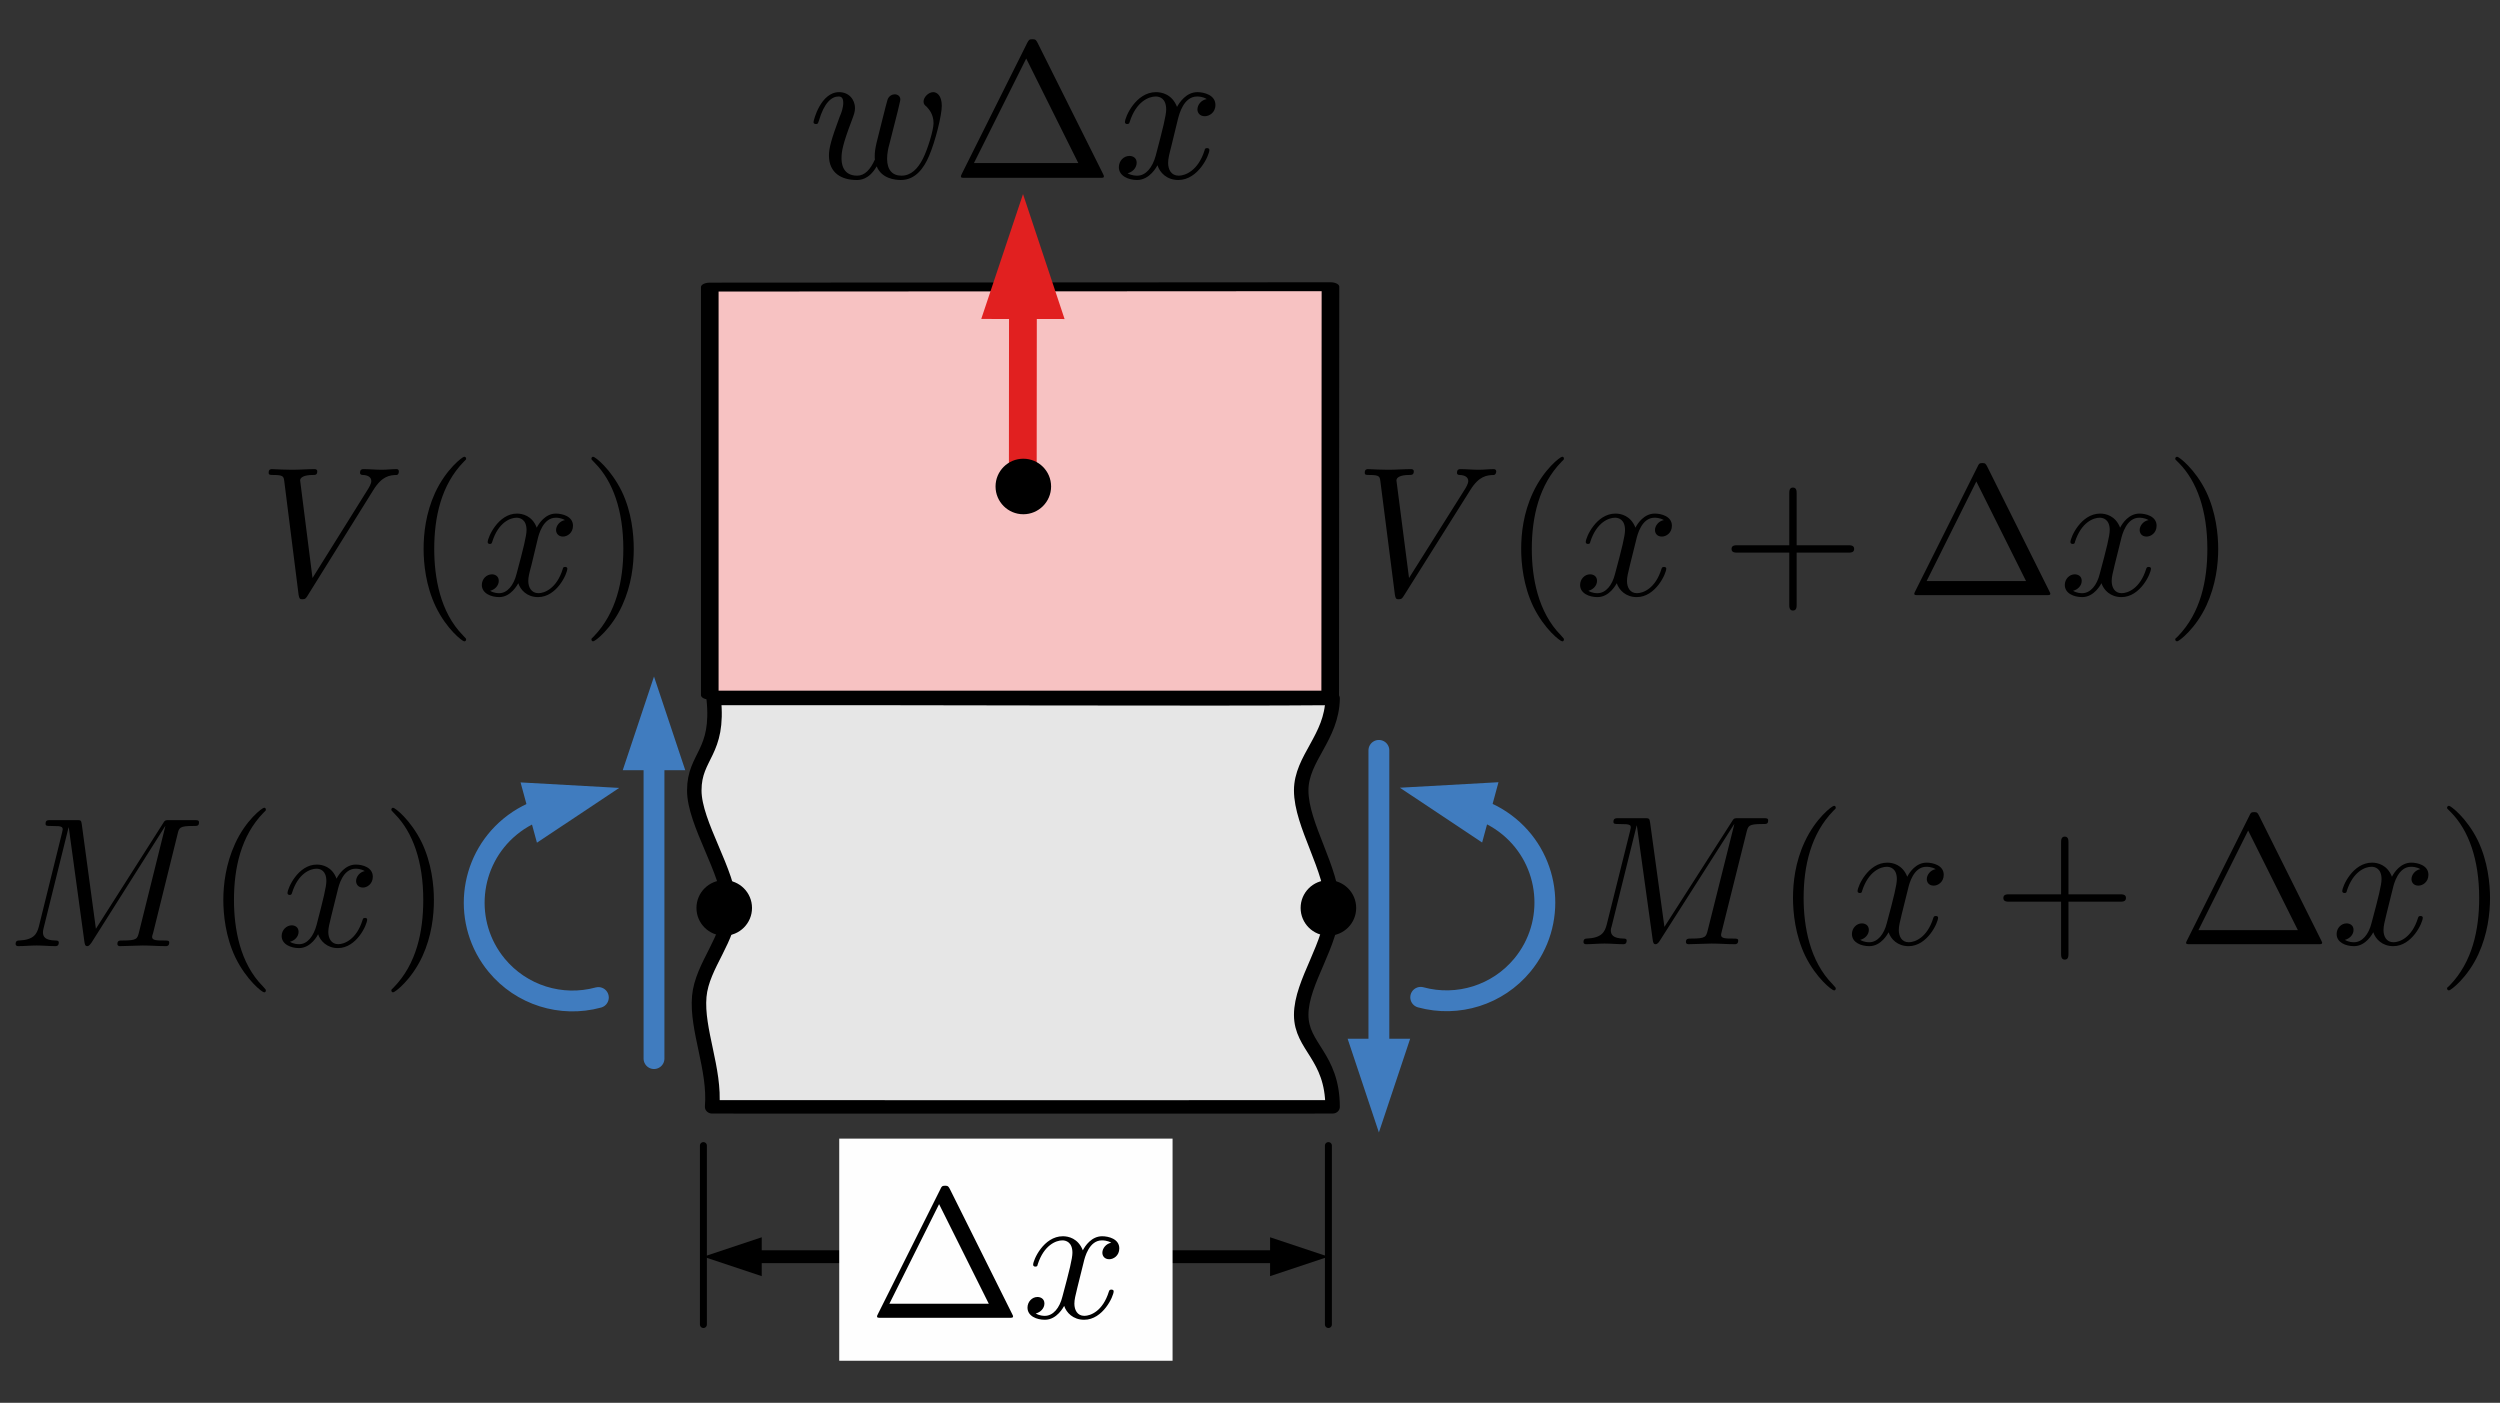 <?xml version="1.0" encoding="UTF-8" standalone="no"?>
<!DOCTYPE svg PUBLIC "-//W3C//DTD SVG 1.1//EN" "http://www.w3.org/Graphics/SVG/1.1/DTD/svg11.dtd">
<svg width="100%" height="100%" viewBox="0 0 180 101" version="1.1" xmlns="http://www.w3.org/2000/svg" xmlns:xlink="http://www.w3.org/1999/xlink" xml:space="preserve" xmlns:serif="http://www.serif.com/" style="fill-rule:evenodd;clip-rule:evenodd;stroke-linecap:round;stroke-linejoin:round;stroke-miterlimit:1.5;">
    <rect x="0" y="0" width="180" height="101" fill="#333333" stroke="none"/>
    <g transform="matrix(1,0,0,1,0,-130)">
        <g id="arbitrary-load-ex2" transform="matrix(1,0,0,0.833,-660,125.924)">
            <rect x="660" y="5" width="180" height="120" style="fill:none;"/>
            <g transform="matrix(1.701,0,0,1,-543.581,-6.237)">
                <g transform="matrix(1.022,0,0,1.055,628.173,-560.232)">
                    <path d="M107.087,598.527L107.087,565.097L132.794,565.066L132.783,598.527L107.087,598.527Z" style="fill:rgb(247,194,194);stroke:black;stroke-width:0.73px;"/>
                </g>
                <g transform="matrix(0.84,0,0,1.59,457.541,-1643.79)">
                    <path d="M333.541,1101C333.701,1098.96 332.746,1096.81 332.893,1095C333.032,1093.3 334.466,1091.83 334.427,1090.12C334.386,1088.25 332.642,1085.6 332.642,1083.8C332.642,1081.9 333.914,1081.77 333.619,1078.8C342.083,1078.78 359.271,1078.86 364.807,1078.8C364.775,1080.93 363.225,1082.05 363.225,1083.8C363.225,1085.69 364.807,1088.09 364.807,1090.12C364.807,1092.15 363.225,1094.19 363.225,1096C363.225,1097.75 364.8,1098.24 364.807,1101C355.211,1101.01 346.945,1101 333.541,1101Z" style="fill:rgb(230,230,230);stroke:black;stroke-width:0.73px;"/>
                </g>
            </g>
            <g transform="matrix(2,0,0,2.4,673.645,-310.229)">
                <circle cx="41" cy="164" r="1"/>
            </g>
            <g transform="matrix(2,0,0,2.4,630.145,-310.229)">
                <circle cx="41" cy="164" r="1"/>
            </g>
            <g transform="matrix(-2,-0.012,0.018,-2.453,950.46,459.548)">
                <g transform="matrix(-0.5,0.002,-0.004,-0.489,146.852,184.65)">
                    <path d="M76.586,22.963L73.586,13.963L70.586,22.963L76.586,22.963Z" style="fill:rgb(225,32,32);"/>
                    <path d="M73.586,21.163L73.586,35.436" style="fill:none;stroke:rgb(225,32,32);stroke-width:2px;stroke-linecap:butt;"/>
                </g>
            </g>
            <g transform="matrix(1,0,0,1,-20.664,1.313)">
                <g id="glyph-0-1" transform="matrix(1,0,0,1.2,738.832,18.951)">
                    <g>
                        <path d="M6.453,-4.734C6.516,-5.031 6.656,-5.547 6.656,-5.641C6.656,-5.891 6.453,-6.016 6.25,-6.016C6.078,-6.016 5.828,-5.906 5.734,-5.625C5.688,-5.531 5.031,-2.859 4.938,-2.5C4.844,-2.078 4.813,-1.828 4.813,-1.578C4.813,-1.422 4.813,-1.391 4.828,-1.328C4.5,-0.594 4.094,-0.156 3.547,-0.156C2.422,-0.156 2.422,-1.188 2.422,-1.422C2.422,-1.875 2.5,-2.406 3.156,-4.125C3.313,-4.547 3.391,-4.75 3.391,-5.016C3.391,-5.656 2.938,-6.172 2.25,-6.172C0.922,-6.172 0.406,-4.141 0.406,-4.016C0.406,-3.875 0.547,-3.875 0.578,-3.875C0.719,-3.875 0.719,-3.906 0.797,-4.125C1.172,-5.422 1.719,-5.859 2.203,-5.859C2.328,-5.859 2.547,-5.844 2.547,-5.406C2.547,-5.047 2.406,-4.656 2.297,-4.422C1.688,-2.781 1.516,-2.141 1.516,-1.609C1.516,-0.328 2.453,0.156 3.5,0.156C3.734,0.156 4.391,0.156 4.953,-0.828C5.313,0.063 6.281,0.156 6.703,0.156C7.75,0.156 8.359,-0.719 8.719,-1.563C9.188,-2.656 9.641,-4.516 9.641,-5.188C9.641,-5.953 9.266,-6.172 9.031,-6.172C8.672,-6.172 8.328,-5.797 8.328,-5.5C8.328,-5.313 8.406,-5.234 8.547,-5.125C8.688,-4.969 9.047,-4.609 9.047,-3.938C9.047,-3.453 8.641,-2.094 8.281,-1.375C7.906,-0.641 7.422,-0.156 6.734,-0.156C6.078,-0.156 5.703,-0.578 5.703,-1.375C5.703,-1.766 5.797,-2.188 5.859,-2.391L6.453,-4.734Z" style="fill-rule:nonzero;"/>
                    </g>
                </g>
                <g id="glyph-1-1" transform="matrix(1,0,0,1.2,749.193,18.951)">
                    <g>
                        <path d="M6.172,-9.734C6.063,-9.922 6.047,-9.984 5.797,-9.984C5.563,-9.984 5.547,-9.922 5.438,-9.734L0.719,-0.281C0.656,-0.156 0.656,-0.125 0.656,-0.109C0.656,0 0.734,0 0.969,0L10.641,0C10.875,0 10.953,0 10.953,-0.109C10.953,-0.125 10.953,-0.156 10.891,-0.281L6.172,-9.734ZM5.359,-8.594L9.109,-1.063L1.594,-1.063L5.359,-8.594Z" style="fill-rule:nonzero;"/>
                    </g>
                </g>
                <g id="glyph-0-2" transform="matrix(1,0,0,1.2,760.816,18.951)">
                    <g>
                        <path d="M4.656,-4.219C4.75,-4.578 5.063,-5.859 6.047,-5.859C6.109,-5.859 6.453,-5.859 6.734,-5.672C6.344,-5.609 6.063,-5.266 6.063,-4.922C6.063,-4.703 6.219,-4.438 6.594,-4.438C6.906,-4.438 7.359,-4.688 7.359,-5.25C7.359,-5.969 6.531,-6.172 6.063,-6.172C5.25,-6.172 4.766,-5.422 4.594,-5.109C4.234,-6.031 3.484,-6.172 3.078,-6.172C1.625,-6.172 0.844,-4.375 0.844,-4.016C0.844,-3.875 0.984,-3.875 1,-3.875C1.109,-3.875 1.156,-3.906 1.188,-4.031C1.656,-5.516 2.578,-5.859 3.063,-5.859C3.328,-5.859 3.813,-5.734 3.813,-4.922C3.813,-4.5 3.578,-3.563 3.063,-1.609C2.828,-0.734 2.344,-0.156 1.734,-0.156C1.641,-0.156 1.328,-0.156 1.031,-0.328C1.375,-0.406 1.688,-0.703 1.688,-1.094C1.688,-1.469 1.375,-1.578 1.172,-1.578C0.75,-1.578 0.406,-1.219 0.406,-0.766C0.406,-0.125 1.109,0.156 1.719,0.156C2.641,0.156 3.141,-0.828 3.188,-0.906C3.344,-0.391 3.844,0.156 4.688,0.156C6.125,0.156 6.922,-1.641 6.922,-2C6.922,-2.141 6.797,-2.141 6.75,-2.141C6.625,-2.141 6.594,-2.078 6.578,-1.984C6.109,-0.484 5.156,-0.156 4.719,-0.156C4.172,-0.156 3.953,-0.594 3.953,-1.078C3.953,-1.375 4.031,-1.688 4.188,-2.297L4.656,-4.219Z" style="fill-rule:nonzero;"/>
                    </g>
                </g>
            </g>
            <g transform="matrix(-0.361,0.524,0.437,0.434,768.004,-40.782)">
                <g transform="matrix(-1.124,1.359,1.359,1.124,173.093,-104.003)">
                    <path d="M107.828,56.364L100.724,56.765L106.648,60.707L107.828,56.364Z" style="fill:rgb(64,124,191);"/>
                    <path d="M105.935,58.181C106.909,58.446 107.815,58.916 108.593,59.559C111.608,62.052 112.032,66.524 109.538,69.539C107.765,71.683 104.901,72.592 102.216,71.862C104.901,72.592 107.765,71.683 109.538,69.539C112.032,66.524 111.608,62.052 108.593,59.559C107.815,58.916 106.909,58.446 105.935,58.181Z" style="fill:none;stroke:rgb(64,124,191);stroke-width:1.5px;stroke-linecap:butt;"/>
                </g>
            </g>
            <g id="path17940" transform="matrix(-1.02231e-16,2.003,1.67,1.22678e-16,713.866,-118.978)">
                <g transform="matrix(-3.66756e-17,0.599,0.599,3.66756e-17,61.827,-32.264)">
                    <path d="M97.012,74.859L99.262,81.609L101.512,74.859L97.012,74.859Z" style="fill:rgb(64,124,191);fill-rule:nonzero;"/>
                    <path d="M99.262,76.209L99.262,54.083" style="fill:none;fill-rule:nonzero;stroke:rgb(64,124,191);stroke-width:1.5px;"/>
                </g>
            </g>
            <g transform="matrix(0.361,0.524,-0.437,0.434,697.353,-40.782)">
                <g transform="matrix(1.124,-1.359,1.359,1.124,9.748,93.532)">
                    <path d="M38.71,60.707L44.633,56.765L37.529,56.364L38.71,60.707Z" style="fill:rgb(64,124,191);"/>
                    <path d="M39.422,58.181C38.448,58.446 37.542,58.916 36.765,59.559C33.75,62.052 33.326,66.524 35.819,69.539C37.592,71.683 40.456,72.592 43.142,71.862C40.456,72.592 37.592,71.683 35.819,69.539C33.326,66.524 33.75,62.052 36.765,59.559C37.542,58.916 38.448,58.446 39.422,58.181Z" style="fill:none;stroke:rgb(64,124,191);stroke-width:1.5px;stroke-linecap:butt;"/>
                </g>
            </g>
            <g id="path179401" serif:id="path17940" transform="matrix(1.02231e-16,-2.003,-1.67,-1.22678e-16,752.491,285.112)">
                <g transform="matrix(3.66756e-17,-0.599,-0.599,-3.66756e-17,139.867,55.398)">
                    <path d="M49.346,55.433L47.096,48.683L44.846,55.433L49.346,55.433Z" style="fill:rgb(64,124,191);fill-rule:nonzero;"/>
                    <path d="M47.096,54.083L47.096,76.209" style="fill:none;fill-rule:nonzero;stroke:rgb(64,124,191);stroke-width:1.5px;"/>
                </g>
            </g>
            <g transform="matrix(1,0,0,1.2,446.218,-1217.29)">
                <path d="M264.427,1101L264.427,1113.89" style="fill:none;stroke:black;stroke-width:0.5px;"/>
            </g>
            <g transform="matrix(1,0,0,1.2,446.218,-1217.29)">
                <path d="M309.427,1101L309.427,1113.89" style="fill:none;stroke:black;stroke-width:0.5px;"/>
            </g>
            <g transform="matrix(1,0,0,1.2,446.218,-1214.89)">
                <g transform="matrix(1,-0,-0,1,213.782,1016.49)">
                    <path d="M54.845,89.115L50.645,90.515L54.845,91.915L54.845,89.115Z"/>
                    <path d="M91.445,89.115L95.645,90.515L91.445,91.915L91.445,89.115Z"/>
                    <path d="M54.005,90.515L92.285,90.515" style="fill:none;stroke:black;stroke-width:0.93px;"/>
                </g>
            </g>
            <g id="surface1" transform="matrix(1,0,0,1.2,676.187,40.846)">
                <g>
                    <g id="glyph0-1" transform="matrix(1,0,0,1,2.422,12.907)">
                        <g>
                            <path d="M8.266,-7.563C8.906,-8.594 9.453,-8.641 9.953,-8.656C10.109,-8.672 10.109,-8.906 10.109,-8.906C10.109,-9.016 10.047,-9.078 9.953,-9.078C9.609,-9.078 9.219,-9.031 8.875,-9.031C8.438,-9.031 7.984,-9.078 7.563,-9.078C7.484,-9.078 7.313,-9.078 7.313,-8.813C7.313,-8.672 7.438,-8.656 7.531,-8.656C7.875,-8.641 8.125,-8.5 8.125,-8.219C8.125,-8.016 7.938,-7.734 7.938,-7.719L3.891,-1.234L3,-8.266C3,-8.484 3.297,-8.656 3.906,-8.656C4.094,-8.656 4.234,-8.656 4.234,-8.922C4.234,-9.047 4.125,-9.078 4.047,-9.078C3.531,-9.078 2.953,-9.031 2.422,-9.031C2.188,-9.031 1.938,-9.047 1.703,-9.047C1.453,-9.047 1.203,-9.078 0.984,-9.078C0.891,-9.078 0.734,-9.078 0.734,-8.813C0.734,-8.656 0.859,-8.656 1.063,-8.656C1.797,-8.656 1.813,-8.547 1.859,-8.203L2.891,-0.016C2.938,0.25 2.984,0.297 3.156,0.297C3.375,0.297 3.422,0.219 3.531,0.047L8.266,-7.563Z" style="fill-rule:nonzero;"/>
                        </g>
                    </g>
                    <g id="glyph1-1" transform="matrix(1,0,0,1,13.015,12.907)">
                        <g>
                            <path d="M4.359,3.188C4.359,3.141 4.359,3.125 4.125,2.891C2.484,1.219 2.063,-1.281 2.063,-3.328C2.063,-5.625 2.563,-7.938 4.188,-9.609C4.359,-9.766 4.359,-9.781 4.359,-9.828C4.359,-9.922 4.297,-9.969 4.219,-9.969C4.094,-9.969 2.906,-9.063 2.125,-7.375C1.453,-5.906 1.297,-4.438 1.297,-3.328C1.297,-2.281 1.453,-0.672 2.172,0.828C2.953,2.453 4.094,3.328 4.219,3.328C4.297,3.328 4.359,3.281 4.359,3.188Z" style="fill-rule:nonzero;"/>
                        </g>
                    </g>
                    <g id="glyph0-2" transform="matrix(1,0,0,1,18.13,12.907)">
                        <g>
                            <path d="M4.391,-4.016C4.469,-4.359 4.781,-5.578 5.703,-5.578C5.766,-5.578 6.078,-5.578 6.359,-5.406C5.984,-5.344 5.719,-5 5.719,-4.688C5.719,-4.469 5.875,-4.219 6.219,-4.219C6.516,-4.219 6.938,-4.469 6.938,-5C6.938,-5.688 6.156,-5.875 5.703,-5.875C4.953,-5.875 4.484,-5.172 4.328,-4.859C4,-5.734 3.281,-5.875 2.906,-5.875C1.547,-5.875 0.797,-4.156 0.797,-3.828C0.797,-3.688 0.922,-3.688 0.953,-3.688C1.047,-3.688 1.094,-3.719 1.125,-3.844C1.563,-5.25 2.438,-5.578 2.875,-5.578C3.125,-5.578 3.594,-5.453 3.594,-4.688C3.594,-4.281 3.375,-3.391 2.875,-1.531C2.672,-0.703 2.203,-0.141 1.625,-0.141C1.547,-0.141 1.25,-0.141 0.969,-0.313C1.297,-0.391 1.594,-0.672 1.594,-1.031C1.594,-1.391 1.297,-1.5 1.109,-1.5C0.703,-1.5 0.375,-1.156 0.375,-0.734C0.375,-0.125 1.047,0.141 1.625,0.141C2.484,0.141 2.953,-0.781 3,-0.859C3.156,-0.375 3.625,0.141 4.422,0.141C5.781,0.141 6.531,-1.563 6.531,-1.906C6.531,-2.031 6.406,-2.031 6.375,-2.031C6.25,-2.031 6.219,-1.984 6.203,-1.891C5.766,-0.469 4.875,-0.141 4.453,-0.141C3.938,-0.141 3.719,-0.578 3.719,-1.016C3.719,-1.313 3.797,-1.609 3.953,-2.188L4.391,-4.016Z" style="fill-rule:nonzero;"/>
                        </g>
                    </g>
                    <g id="glyph1-2" transform="matrix(1,0,0,1,25.646,12.907)">
                        <g>
                            <path d="M3.797,-3.328C3.797,-4.359 3.656,-5.969 2.938,-7.469C2.141,-9.094 1.016,-9.969 0.875,-9.969C0.797,-9.969 0.75,-9.906 0.75,-9.828C0.75,-9.781 0.75,-9.766 1,-9.516C2.297,-8.203 3.047,-6.094 3.047,-3.328C3.047,-1.047 2.547,1.281 0.922,2.969C0.75,3.125 0.75,3.141 0.75,3.188C0.75,3.266 0.797,3.328 0.875,3.328C1.016,3.328 2.203,2.422 2.969,0.734C3.641,-0.734 3.797,-2.203 3.797,-3.328Z" style="fill-rule:nonzero;"/>
                        </g>
                    </g>
                </g>
            </g>
            <g id="surface11" serif:id="surface1" transform="matrix(1,0,0,1.2,720.425,103.309)">
                <g>
                    <rect x="0" y="0" width="24" height="16" style="fill:rgb(254,254,254);"/>
                    <g id="glyph0-11" serif:id="glyph0-1" transform="matrix(1,0,0,1,2.095,12.907)">
                        <g>
                            <path d="M5.875,-9.266C5.781,-9.438 5.75,-9.516 5.531,-9.516C5.297,-9.516 5.266,-9.438 5.188,-9.266L0.688,-0.266C0.625,-0.141 0.625,-0.125 0.625,-0.109C0.625,0 0.703,0 0.922,0L10.141,0C10.344,0 10.422,0 10.422,-0.109C10.422,-0.125 10.422,-0.141 10.359,-0.266L5.875,-9.266ZM5.094,-8.188L8.672,-1.016L1.516,-1.016L5.094,-8.188Z" style="fill-rule:nonzero;"/>
                        </g>
                    </g>
                    <g id="glyph1-11" serif:id="glyph1-1" transform="matrix(1,0,0,1,13.164,12.907)">
                        <g>
                            <path d="M4.438,-4.016C4.516,-4.359 4.828,-5.578 5.75,-5.578C5.813,-5.578 6.141,-5.578 6.422,-5.406C6.047,-5.344 5.781,-5 5.781,-4.688C5.781,-4.469 5.922,-4.219 6.281,-4.219C6.578,-4.219 7,-4.469 7,-5C7,-5.688 6.219,-5.875 5.766,-5.875C5,-5.875 4.531,-5.172 4.375,-4.859C4.031,-5.734 3.328,-5.875 2.938,-5.875C1.547,-5.875 0.797,-4.156 0.797,-3.828C0.797,-3.688 0.938,-3.688 0.953,-3.688C1.063,-3.688 1.109,-3.719 1.125,-3.844C1.578,-5.25 2.453,-5.578 2.906,-5.578C3.156,-5.578 3.625,-5.453 3.625,-4.688C3.625,-4.281 3.406,-3.391 2.906,-1.531C2.703,-0.703 2.234,-0.141 1.641,-0.141C1.563,-0.141 1.266,-0.141 0.984,-0.313C1.313,-0.391 1.609,-0.672 1.609,-1.031C1.609,-1.391 1.313,-1.5 1.109,-1.5C0.719,-1.5 0.391,-1.156 0.391,-0.734C0.391,-0.125 1.047,0.141 1.641,0.141C2.516,0.141 2.984,-0.781 3.031,-0.859C3.188,-0.375 3.672,0.141 4.469,0.141C5.828,0.141 6.594,-1.563 6.594,-1.906C6.594,-2.031 6.469,-2.031 6.422,-2.031C6.313,-2.031 6.281,-1.984 6.25,-1.891C5.813,-0.469 4.922,-0.141 4.484,-0.141C3.969,-0.141 3.766,-0.578 3.766,-1.016C3.766,-1.313 3.844,-1.609 3.984,-2.188L4.438,-4.016Z" style="fill-rule:nonzero;"/>
                        </g>
                    </g>
                </g>
            </g>
            <g id="surface12" serif:id="surface1" transform="matrix(1,0,0,1.2,755.18,40.846)">
                <g>
                    <g id="glyph0-12" serif:id="glyph0-1" transform="matrix(1,0,0,1,2.332,12.907)">
                        <g>
                            <path d="M8.344,-7.563C8.984,-8.594 9.547,-8.641 10.047,-8.656C10.203,-8.672 10.219,-8.906 10.219,-8.906C10.219,-9.016 10.141,-9.078 10.047,-9.078C9.703,-9.078 9.313,-9.031 8.953,-9.031C8.516,-9.031 8.063,-9.078 7.641,-9.078C7.563,-9.078 7.391,-9.078 7.391,-8.813C7.391,-8.672 7.5,-8.656 7.594,-8.656C7.953,-8.641 8.203,-8.5 8.203,-8.219C8.203,-8.016 8.016,-7.734 8.016,-7.719L3.938,-1.234L3.031,-8.266C3.031,-8.484 3.328,-8.656 3.938,-8.656C4.125,-8.656 4.281,-8.656 4.281,-8.922C4.281,-9.047 4.172,-9.078 4.094,-9.078C3.563,-9.078 2.984,-9.031 2.438,-9.031C2.203,-9.031 1.953,-9.047 1.719,-9.047C1.469,-9.047 1.219,-9.078 1,-9.078C0.906,-9.078 0.75,-9.078 0.75,-8.813C0.75,-8.656 0.859,-8.656 1.078,-8.656C1.813,-8.656 1.828,-8.547 1.875,-8.203L2.922,-0.016C2.969,0.25 3.016,0.297 3.188,0.297C3.406,0.297 3.453,0.219 3.563,0.047L8.344,-7.563Z" style="fill-rule:nonzero;"/>
                        </g>
                    </g>
                    <g id="glyph1-12" serif:id="glyph1-1" transform="matrix(1,0,0,1,13.032,12.907)">
                        <g>
                            <path d="M4.391,3.188C4.391,3.141 4.391,3.125 4.172,2.891C2.516,1.219 2.078,-1.281 2.078,-3.328C2.078,-5.625 2.594,-7.938 4.219,-9.609C4.391,-9.766 4.391,-9.781 4.391,-9.828C4.391,-9.922 4.344,-9.969 4.266,-9.969C4.125,-9.969 2.938,-9.063 2.156,-7.375C1.469,-5.906 1.313,-4.438 1.313,-3.328C1.313,-2.281 1.469,-0.672 2.188,0.828C2.984,2.453 4.125,3.328 4.266,3.328C4.344,3.328 4.391,3.281 4.391,3.188Z" style="fill-rule:nonzero;"/>
                        </g>
                    </g>
                    <g id="glyph0-21" serif:id="glyph0-2" transform="matrix(1,0,0,1,18.197,12.907)">
                        <g>
                            <path d="M4.438,-4.016C4.516,-4.359 4.828,-5.578 5.75,-5.578C5.813,-5.578 6.141,-5.578 6.422,-5.406C6.047,-5.344 5.781,-5 5.781,-4.688C5.781,-4.469 5.922,-4.219 6.281,-4.219C6.578,-4.219 7,-4.469 7,-5C7,-5.688 6.219,-5.875 5.766,-5.875C5,-5.875 4.531,-5.172 4.375,-4.859C4.031,-5.734 3.328,-5.875 2.938,-5.875C1.547,-5.875 0.797,-4.156 0.797,-3.828C0.797,-3.688 0.938,-3.688 0.953,-3.688C1.063,-3.688 1.109,-3.719 1.125,-3.844C1.578,-5.25 2.453,-5.578 2.906,-5.578C3.156,-5.578 3.625,-5.453 3.625,-4.688C3.625,-4.281 3.406,-3.391 2.906,-1.531C2.703,-0.703 2.234,-0.141 1.641,-0.141C1.563,-0.141 1.266,-0.141 0.984,-0.313C1.313,-0.391 1.609,-0.672 1.609,-1.031C1.609,-1.391 1.313,-1.5 1.109,-1.5C0.719,-1.5 0.391,-1.156 0.391,-0.734C0.391,-0.125 1.047,0.141 1.641,0.141C2.516,0.141 2.984,-0.781 3.031,-0.859C3.188,-0.375 3.672,0.141 4.469,0.141C5.828,0.141 6.594,-1.563 6.594,-1.906C6.594,-2.031 6.469,-2.031 6.422,-2.031C6.313,-2.031 6.281,-1.984 6.25,-1.891C5.813,-0.469 4.922,-0.141 4.484,-0.141C3.969,-0.141 3.766,-0.578 3.766,-1.016C3.766,-1.313 3.844,-1.609 3.984,-2.188L4.438,-4.016Z" style="fill-rule:nonzero;"/>
                        </g>
                    </g>
                    <g id="glyph1-21" serif:id="glyph1-2" transform="matrix(1,0,0,1,28.741,12.907)">
                        <g>
                            <path d="M5.438,-3.063L9.141,-3.063C9.328,-3.063 9.578,-3.063 9.578,-3.328C9.578,-3.594 9.328,-3.594 9.141,-3.594L5.438,-3.594L5.438,-7.313C5.438,-7.484 5.438,-7.75 5.172,-7.75C4.906,-7.75 4.906,-7.484 4.906,-7.313L4.906,-3.594L1.188,-3.594C1,-3.594 0.75,-3.594 0.75,-3.328C0.75,-3.063 1,-3.063 1.188,-3.063L4.906,-3.063L4.906,0.672C4.906,0.844 4.906,1.109 5.172,1.109C5.438,1.109 5.438,0.844 5.438,0.672L5.438,-3.063Z" style="fill-rule:nonzero;"/>
                        </g>
                    </g>
                    <g id="glyph1-3" transform="matrix(1,0,0,1,42.022,12.907)">
                        <g>
                            <path d="M5.875,-9.266C5.781,-9.438 5.75,-9.516 5.531,-9.516C5.297,-9.516 5.266,-9.438 5.188,-9.266L0.688,-0.266C0.625,-0.141 0.625,-0.125 0.625,-0.109C0.625,0 0.703,0 0.922,0L10.141,0C10.344,0 10.422,0 10.422,-0.109C10.422,-0.125 10.422,-0.141 10.359,-0.266L5.875,-9.266ZM5.094,-8.188L8.672,-1.016L1.516,-1.016L5.094,-8.188Z" style="fill-rule:nonzero;"/>
                        </g>
                    </g>
                    <g id="glyph0-22" serif:id="glyph0-2" transform="matrix(1,0,0,1,53.095,12.907)">
                        <g>
                            <path d="M4.438,-4.016C4.516,-4.359 4.828,-5.578 5.75,-5.578C5.813,-5.578 6.141,-5.578 6.422,-5.406C6.047,-5.344 5.781,-5 5.781,-4.688C5.781,-4.469 5.922,-4.219 6.281,-4.219C6.578,-4.219 7,-4.469 7,-5C7,-5.688 6.219,-5.875 5.766,-5.875C5,-5.875 4.531,-5.172 4.375,-4.859C4.031,-5.734 3.328,-5.875 2.938,-5.875C1.547,-5.875 0.797,-4.156 0.797,-3.828C0.797,-3.688 0.938,-3.688 0.953,-3.688C1.063,-3.688 1.109,-3.719 1.125,-3.844C1.578,-5.25 2.453,-5.578 2.906,-5.578C3.156,-5.578 3.625,-5.453 3.625,-4.688C3.625,-4.281 3.406,-3.391 2.906,-1.531C2.703,-0.703 2.234,-0.141 1.641,-0.141C1.563,-0.141 1.266,-0.141 0.984,-0.313C1.313,-0.391 1.609,-0.672 1.609,-1.031C1.609,-1.391 1.313,-1.5 1.109,-1.5C0.719,-1.5 0.391,-1.156 0.391,-0.734C0.391,-0.125 1.047,0.141 1.641,0.141C2.516,0.141 2.984,-0.781 3.031,-0.859C3.188,-0.375 3.672,0.141 4.469,0.141C5.828,0.141 6.594,-1.563 6.594,-1.906C6.594,-2.031 6.469,-2.031 6.422,-2.031C6.313,-2.031 6.281,-1.984 6.25,-1.891C5.813,-0.469 4.922,-0.141 4.484,-0.141C3.969,-0.141 3.766,-0.578 3.766,-1.016C3.766,-1.313 3.844,-1.609 3.984,-2.188L4.438,-4.016Z" style="fill-rule:nonzero;"/>
                        </g>
                    </g>
                    <g id="glyph1-4" transform="matrix(1,0,0,1,60.687,12.907)">
                        <g>
                            <path d="M3.844,-3.328C3.844,-4.359 3.688,-5.969 2.969,-7.469C2.172,-9.094 1.016,-9.969 0.891,-9.969C0.813,-9.969 0.75,-9.906 0.75,-9.828C0.75,-9.781 0.75,-9.766 1.016,-9.516C2.313,-8.203 3.063,-6.094 3.063,-3.328C3.063,-1.047 2.578,1.281 0.938,2.969C0.75,3.125 0.75,3.141 0.75,3.188C0.75,3.266 0.813,3.328 0.891,3.328C1.016,3.328 2.219,2.422 3,0.734C3.672,-0.734 3.844,-2.203 3.844,-3.328Z" style="fill-rule:nonzero;"/>
                        </g>
                    </g>
                </g>
            </g>
            <g id="surface13" serif:id="surface1" transform="matrix(1,0,0,1.2,770.267,71.017)">
                <g>
                    <g id="glyph0-13" serif:id="glyph0-1" transform="matrix(1,0,0,1,3.181,12.907)">
                        <g>
                            <path d="M12.297,-8.047C12.422,-8.531 12.438,-8.656 13.438,-8.656C13.75,-8.656 13.859,-8.656 13.859,-8.922C13.859,-9.078 13.734,-9.078 13.5,-9.078L11.75,-9.078C11.406,-9.078 11.391,-9.078 11.234,-8.813L6.391,-1.25L5.359,-8.766C5.313,-9.078 5.281,-9.078 4.938,-9.078L3.125,-9.078C2.875,-9.078 2.719,-9.078 2.719,-8.813C2.719,-8.656 2.844,-8.656 3.109,-8.656C3.281,-8.656 3.516,-8.641 3.672,-8.641C3.891,-8.609 3.969,-8.563 3.969,-8.422C3.969,-8.375 3.953,-8.328 3.922,-8.172L2.234,-1.406C2.094,-0.875 1.875,-0.453 0.797,-0.406C0.734,-0.406 0.563,-0.406 0.563,-0.156C0.563,-0.047 0.641,0 0.75,0C1.172,0 1.641,-0.047 2.078,-0.047C2.531,-0.047 3,0 3.438,0C3.5,0 3.672,0 3.672,-0.266C3.672,-0.406 3.531,-0.406 3.438,-0.406C2.688,-0.422 2.531,-0.688 2.531,-1C2.531,-1.094 2.547,-1.156 2.594,-1.297L4.391,-8.547L4.406,-8.547L5.547,-0.313C5.578,-0.141 5.594,0 5.75,0C5.891,0 5.984,-0.141 6.047,-0.234L11.406,-8.641L11.422,-8.641L9.516,-1.031C9.391,-0.516 9.359,-0.406 8.313,-0.406C8.094,-0.406 7.938,-0.406 7.938,-0.156C7.938,0 8.109,0 8.141,0C8.516,0 9.422,-0.047 9.781,-0.047C10.328,-0.047 10.906,0 11.453,0C11.531,0 11.703,0 11.703,-0.266C11.703,-0.406 11.578,-0.406 11.328,-0.406C10.844,-0.406 10.469,-0.406 10.469,-0.656C10.469,-0.703 10.469,-0.734 10.531,-0.969L12.297,-8.047Z" style="fill-rule:nonzero;"/>
                        </g>
                    </g>
                    <g id="glyph1-13" serif:id="glyph1-1" transform="matrix(1,0,0,1,17.516,12.907)">
                        <g>
                            <path d="M4.391,3.188C4.391,3.141 4.391,3.125 4.172,2.891C2.516,1.219 2.078,-1.281 2.078,-3.328C2.078,-5.625 2.594,-7.938 4.219,-9.609C4.391,-9.766 4.391,-9.781 4.391,-9.828C4.391,-9.922 4.344,-9.969 4.266,-9.969C4.125,-9.969 2.938,-9.063 2.156,-7.375C1.469,-5.906 1.313,-4.438 1.313,-3.328C1.313,-2.281 1.469,-0.672 2.188,0.828C2.984,2.453 4.125,3.328 4.266,3.328C4.344,3.328 4.391,3.281 4.391,3.188Z" style="fill-rule:nonzero;"/>
                        </g>
                    </g>
                    <g id="glyph0-23" serif:id="glyph0-2" transform="matrix(1,0,0,1,22.681,12.907)">
                        <g>
                            <path d="M4.438,-4.016C4.516,-4.359 4.828,-5.578 5.75,-5.578C5.813,-5.578 6.141,-5.578 6.422,-5.406C6.047,-5.344 5.781,-5 5.781,-4.688C5.781,-4.469 5.922,-4.219 6.281,-4.219C6.578,-4.219 7,-4.469 7,-5C7,-5.688 6.219,-5.875 5.766,-5.875C5,-5.875 4.531,-5.172 4.375,-4.859C4.031,-5.734 3.328,-5.875 2.938,-5.875C1.547,-5.875 0.797,-4.156 0.797,-3.828C0.797,-3.688 0.938,-3.688 0.953,-3.688C1.063,-3.688 1.109,-3.719 1.125,-3.844C1.578,-5.25 2.453,-5.578 2.906,-5.578C3.156,-5.578 3.625,-5.453 3.625,-4.688C3.625,-4.281 3.406,-3.391 2.906,-1.531C2.703,-0.703 2.234,-0.141 1.641,-0.141C1.563,-0.141 1.266,-0.141 0.984,-0.313C1.313,-0.391 1.609,-0.672 1.609,-1.031C1.609,-1.391 1.313,-1.5 1.109,-1.5C0.719,-1.5 0.391,-1.156 0.391,-0.734C0.391,-0.125 1.047,0.141 1.641,0.141C2.516,0.141 2.984,-0.781 3.031,-0.859C3.188,-0.375 3.672,0.141 4.469,0.141C5.828,0.141 6.594,-1.563 6.594,-1.906C6.594,-2.031 6.469,-2.031 6.422,-2.031C6.313,-2.031 6.281,-1.984 6.25,-1.891C5.813,-0.469 4.922,-0.141 4.484,-0.141C3.969,-0.141 3.766,-0.578 3.766,-1.016C3.766,-1.313 3.844,-1.609 3.984,-2.188L4.438,-4.016Z" style="fill-rule:nonzero;"/>
                        </g>
                    </g>
                    <g id="glyph1-22" serif:id="glyph1-2" transform="matrix(1,0,0,1,33.225,12.907)">
                        <g>
                            <path d="M5.438,-3.063L9.141,-3.063C9.328,-3.063 9.578,-3.063 9.578,-3.328C9.578,-3.594 9.328,-3.594 9.141,-3.594L5.438,-3.594L5.438,-7.313C5.438,-7.484 5.438,-7.75 5.172,-7.75C4.906,-7.75 4.906,-7.484 4.906,-7.313L4.906,-3.594L1.188,-3.594C1,-3.594 0.75,-3.594 0.75,-3.328C0.75,-3.063 1,-3.063 1.188,-3.063L4.906,-3.063L4.906,0.672C4.906,0.844 4.906,1.109 5.172,1.109C5.438,1.109 5.438,0.844 5.438,0.672L5.438,-3.063Z" style="fill-rule:nonzero;"/>
                        </g>
                    </g>
                    <g id="glyph1-31" serif:id="glyph1-3" transform="matrix(1,0,0,1,46.506,12.907)">
                        <g>
                            <path d="M5.875,-9.266C5.781,-9.438 5.75,-9.516 5.531,-9.516C5.297,-9.516 5.266,-9.438 5.188,-9.266L0.688,-0.266C0.625,-0.141 0.625,-0.125 0.625,-0.109C0.625,0 0.703,0 0.922,0L10.141,0C10.344,0 10.422,0 10.422,-0.109C10.422,-0.125 10.422,-0.141 10.359,-0.266L5.875,-9.266ZM5.094,-8.188L8.672,-1.016L1.516,-1.016L5.094,-8.188Z" style="fill-rule:nonzero;"/>
                        </g>
                    </g>
                    <g id="glyph0-24" serif:id="glyph0-2" transform="matrix(1,0,0,1,57.579,12.907)">
                        <g>
                            <path d="M4.438,-4.016C4.516,-4.359 4.828,-5.578 5.75,-5.578C5.813,-5.578 6.141,-5.578 6.422,-5.406C6.047,-5.344 5.781,-5 5.781,-4.688C5.781,-4.469 5.922,-4.219 6.281,-4.219C6.578,-4.219 7,-4.469 7,-5C7,-5.688 6.219,-5.875 5.766,-5.875C5,-5.875 4.531,-5.172 4.375,-4.859C4.031,-5.734 3.328,-5.875 2.938,-5.875C1.547,-5.875 0.797,-4.156 0.797,-3.828C0.797,-3.688 0.938,-3.688 0.953,-3.688C1.063,-3.688 1.109,-3.719 1.125,-3.844C1.578,-5.25 2.453,-5.578 2.906,-5.578C3.156,-5.578 3.625,-5.453 3.625,-4.688C3.625,-4.281 3.406,-3.391 2.906,-1.531C2.703,-0.703 2.234,-0.141 1.641,-0.141C1.563,-0.141 1.266,-0.141 0.984,-0.313C1.313,-0.391 1.609,-0.672 1.609,-1.031C1.609,-1.391 1.313,-1.5 1.109,-1.5C0.719,-1.5 0.391,-1.156 0.391,-0.734C0.391,-0.125 1.047,0.141 1.641,0.141C2.516,0.141 2.984,-0.781 3.031,-0.859C3.188,-0.375 3.672,0.141 4.469,0.141C5.828,0.141 6.594,-1.563 6.594,-1.906C6.594,-2.031 6.469,-2.031 6.422,-2.031C6.313,-2.031 6.281,-1.984 6.25,-1.891C5.813,-0.469 4.922,-0.141 4.484,-0.141C3.969,-0.141 3.766,-0.578 3.766,-1.016C3.766,-1.313 3.844,-1.609 3.984,-2.188L4.438,-4.016Z" style="fill-rule:nonzero;"/>
                        </g>
                    </g>
                    <g id="glyph1-41" serif:id="glyph1-4" transform="matrix(1,0,0,1,65.171,12.907)">
                        <g>
                            <path d="M3.844,-3.328C3.844,-4.359 3.688,-5.969 2.969,-7.469C2.172,-9.094 1.016,-9.969 0.891,-9.969C0.813,-9.969 0.75,-9.906 0.75,-9.828C0.75,-9.781 0.75,-9.766 1.016,-9.516C2.313,-8.203 3.063,-6.094 3.063,-3.328C3.063,-1.047 2.578,1.281 0.938,2.969C0.75,3.125 0.75,3.141 0.75,3.188C0.75,3.266 0.813,3.328 0.891,3.328C1.016,3.328 2.219,2.422 3,0.734C3.672,-0.734 3.844,-2.203 3.844,-3.328Z" style="fill-rule:nonzero;"/>
                        </g>
                    </g>
                </g>
            </g>
            <g id="surface14" serif:id="surface1" transform="matrix(1,0,0,1.2,657.31,71.184)">
                <g>
                    <g id="glyph0-14" serif:id="glyph0-1" transform="matrix(1,0,0,1,3.267,12.907)">
                        <g>
                            <path d="M12.203,-8.047C12.313,-8.531 12.344,-8.656 13.328,-8.656C13.641,-8.656 13.75,-8.656 13.75,-8.922C13.75,-9.078 13.625,-9.078 13.391,-9.078L11.656,-9.078C11.313,-9.078 11.297,-9.078 11.141,-8.813L6.328,-1.25L5.313,-8.766C5.266,-9.078 5.25,-9.078 4.906,-9.078L3.094,-9.078C2.844,-9.078 2.703,-9.078 2.703,-8.813C2.703,-8.656 2.813,-8.656 3.078,-8.656C3.25,-8.656 3.484,-8.641 3.656,-8.641C3.859,-8.609 3.938,-8.563 3.938,-8.422C3.938,-8.375 3.922,-8.328 3.891,-8.172L2.219,-1.406C2.078,-0.875 1.859,-0.453 0.797,-0.406C0.719,-0.406 0.547,-0.406 0.547,-0.156C0.547,-0.047 0.625,0 0.734,0C1.156,0 1.625,-0.047 2.063,-0.047C2.5,-0.047 2.984,0 3.406,0C3.484,0 3.656,0 3.656,-0.266C3.656,-0.406 3.5,-0.406 3.406,-0.406C2.656,-0.422 2.516,-0.688 2.516,-1C2.516,-1.094 2.531,-1.156 2.563,-1.297L4.359,-8.547L4.375,-8.547L5.5,-0.313C5.531,-0.141 5.547,0 5.703,0C5.844,0 5.922,-0.141 6,-0.234L11.313,-8.641L11.328,-8.641L9.438,-1.031C9.313,-0.516 9.281,-0.406 8.25,-0.406C8.016,-0.406 7.875,-0.406 7.875,-0.156C7.875,0 8.031,0 8.078,0C8.438,0 9.344,-0.047 9.703,-0.047C10.25,-0.047 10.813,0 11.359,0C11.438,0 11.609,0 11.609,-0.266C11.609,-0.406 11.484,-0.406 11.234,-0.406C10.75,-0.406 10.375,-0.406 10.375,-0.656C10.375,-0.703 10.375,-0.734 10.453,-0.969L12.203,-8.047Z" style="fill-rule:nonzero;"/>
                        </g>
                    </g>
                    <g id="glyph1-14" serif:id="glyph1-1" transform="matrix(1,0,0,1,17.473,12.907)">
                        <g>
                            <path d="M4.359,3.188C4.359,3.141 4.359,3.125 4.141,2.891C2.484,1.219 2.063,-1.281 2.063,-3.328C2.063,-5.625 2.563,-7.938 4.188,-9.609C4.359,-9.766 4.359,-9.781 4.359,-9.828C4.359,-9.922 4.313,-9.969 4.234,-9.969C4.094,-9.969 2.906,-9.063 2.141,-7.375C1.469,-5.906 1.297,-4.438 1.297,-3.328C1.297,-2.281 1.453,-0.672 2.172,0.828C2.969,2.453 4.094,3.328 4.234,3.328C4.313,3.328 4.359,3.281 4.359,3.188Z" style="fill-rule:nonzero;"/>
                        </g>
                    </g>
                    <g id="glyph0-25" serif:id="glyph0-2" transform="matrix(1,0,0,1,22.594,12.907)">
                        <g>
                            <path d="M4.406,-4.016C4.484,-4.359 4.781,-5.578 5.703,-5.578C5.766,-5.578 6.078,-5.578 6.359,-5.406C6,-5.344 5.734,-5 5.734,-4.688C5.734,-4.469 5.875,-4.219 6.234,-4.219C6.516,-4.219 6.938,-4.469 6.938,-5C6.938,-5.688 6.172,-5.875 5.719,-5.875C4.953,-5.875 4.484,-5.172 4.328,-4.859C4,-5.734 3.297,-5.875 2.906,-5.875C1.547,-5.875 0.797,-4.156 0.797,-3.828C0.797,-3.688 0.922,-3.688 0.953,-3.688C1.047,-3.688 1.094,-3.719 1.125,-3.844C1.563,-5.25 2.438,-5.578 2.891,-5.578C3.141,-5.578 3.594,-5.453 3.594,-4.688C3.594,-4.281 3.375,-3.391 2.891,-1.531C2.672,-0.703 2.219,-0.141 1.641,-0.141C1.547,-0.141 1.25,-0.141 0.969,-0.313C1.297,-0.391 1.594,-0.672 1.594,-1.031C1.594,-1.391 1.297,-1.5 1.109,-1.5C0.719,-1.5 0.375,-1.156 0.375,-0.734C0.375,-0.125 1.047,0.141 1.625,0.141C2.484,0.141 2.969,-0.781 3,-0.859C3.156,-0.375 3.641,0.141 4.422,0.141C5.781,0.141 6.531,-1.563 6.531,-1.906C6.531,-2.031 6.422,-2.031 6.375,-2.031C6.25,-2.031 6.234,-1.984 6.203,-1.891C5.766,-0.469 4.875,-0.141 4.453,-0.141C3.938,-0.141 3.734,-0.578 3.734,-1.016C3.734,-1.313 3.813,-1.609 3.953,-2.188L4.406,-4.016Z" style="fill-rule:nonzero;"/>
                        </g>
                    </g>
                    <g id="glyph1-23" serif:id="glyph1-2" transform="matrix(1,0,0,1,30.118,12.907)">
                        <g>
                            <path d="M3.813,-3.328C3.813,-4.359 3.656,-5.969 2.938,-7.469C2.141,-9.094 1.016,-9.969 0.875,-9.969C0.797,-9.969 0.75,-9.906 0.75,-9.828C0.75,-9.781 0.75,-9.766 1,-9.516C2.297,-8.203 3.047,-6.094 3.047,-3.328C3.047,-1.047 2.563,1.281 0.922,2.969C0.75,3.125 0.75,3.141 0.75,3.188C0.75,3.266 0.797,3.328 0.875,3.328C1.016,3.328 2.203,2.422 2.984,0.734C3.656,-0.734 3.813,-2.203 3.813,-3.328Z" style="fill-rule:nonzero;"/>
                        </g>
                    </g>
                </g>
            </g>
            <g transform="matrix(2,0,0,2.4,651.679,-346.658)">
                <circle cx="41" cy="164" r="1"/>
            </g>
        </g>
    </g>
</svg>
